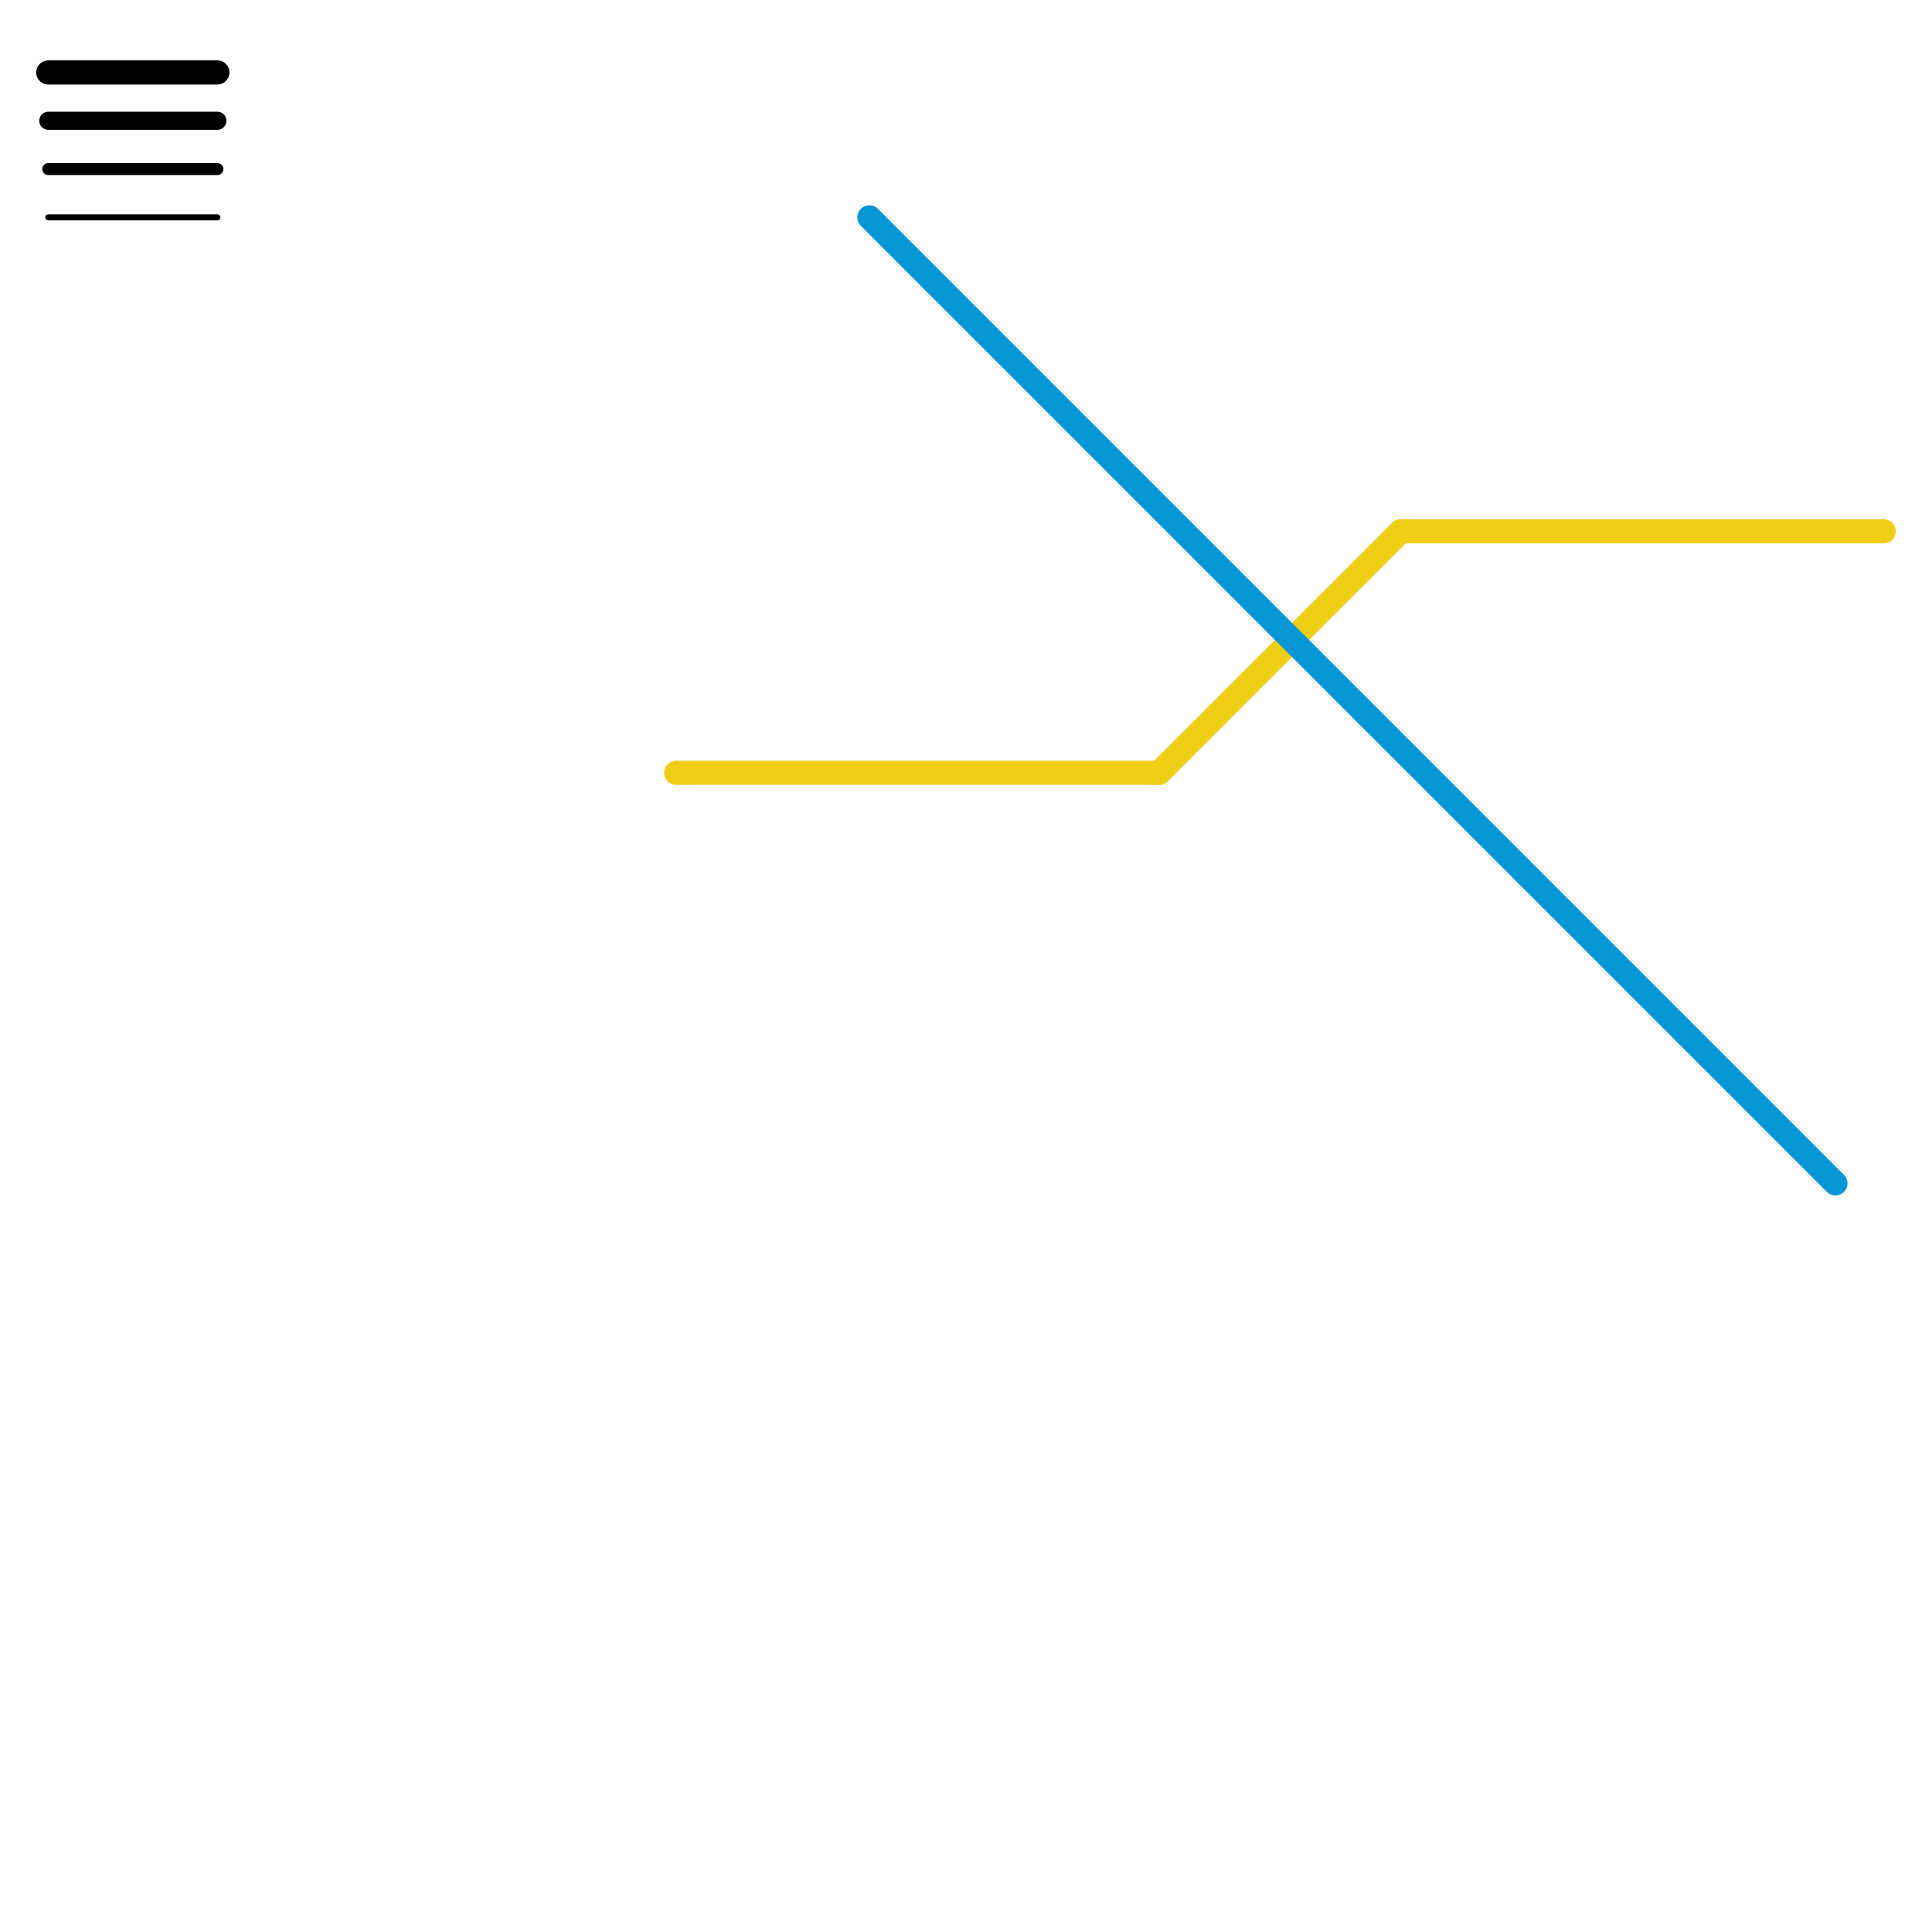 
<svg version="1.1" xmlns="http://www.w3.org/2000/svg" viewBox="0 0 80 80">
<style>text { font: 1px Helvetica; font-weight: 600; white-space: pre; dominant-baseline: central; } line { stroke-width: 0.75; fill: none; stroke-linecap: round; stroke-linejoin: round; } .c0 { stroke: #000000 } .c1 { stroke: #f0ce15 } .c2 { stroke: #0896d7 } .w3 { stroke-width: .5; }.w2 { stroke-width: .75; }.w1 { stroke-width: 1; }.w4 { stroke-width: .25; }</style><defs><g id="ct-xf"><circle r="0.5" fill="#fff" stroke="#000" stroke-width="0.2"/></g><g id="ct"><circle r="0.5" fill="#fff" stroke="#000" stroke-width="0.1"/></g></defs><line class="c0 " x1="2" y1="5" x2="9" y2="5"/><line class="c0 w1" x1="2" y1="3" x2="9" y2="3"/><line class="c0 w3" x1="2" y1="7" x2="9" y2="7"/><line class="c0 w4" x1="2" y1="9" x2="9" y2="9"/><line class="c1 w1" x1="58" y1="22" x2="78" y2="22"/><line class="c1 w1" x1="28" y1="32" x2="48" y2="32"/><line class="c1 w1" x1="48" y1="32" x2="58" y2="22"/><line class="c2 w1" x1="36" y1="9" x2="76" y2="49"/>
</svg>
